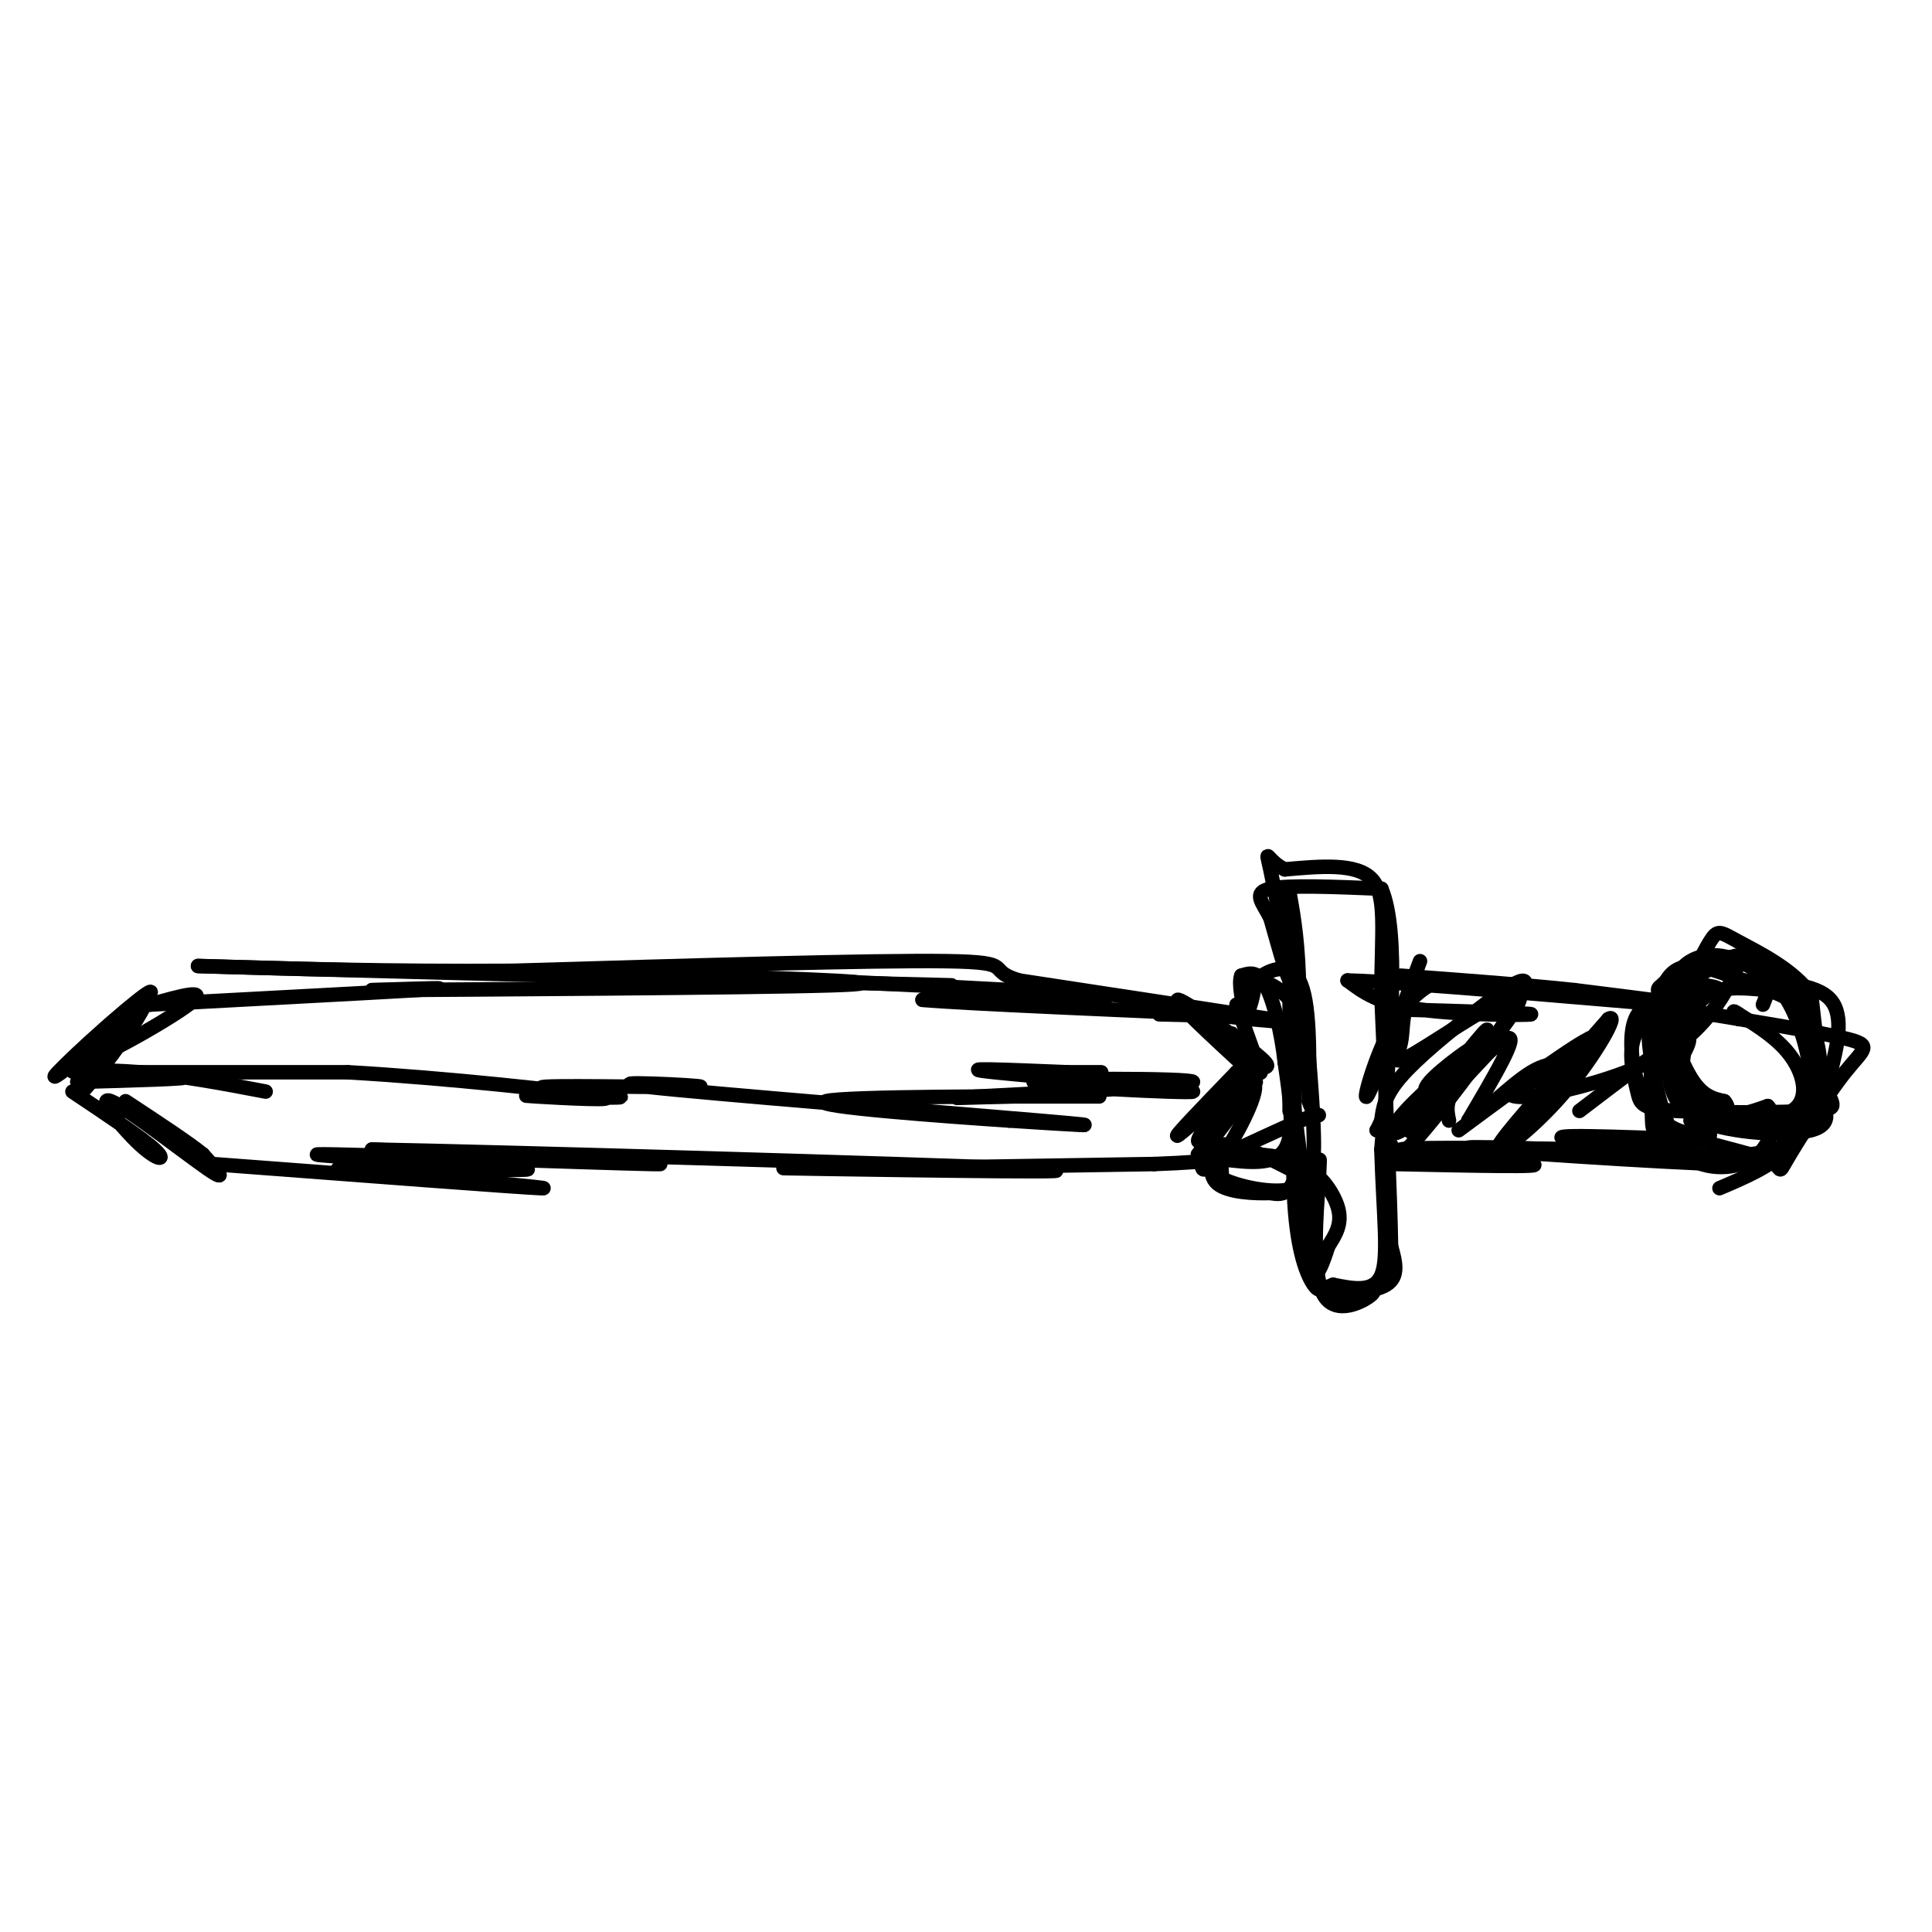 <svg viewBox='0 0 400 400' version='1.1' xmlns='http://www.w3.org/2000/svg' xmlns:xlink='http://www.w3.org/1999/xlink'><g fill='none' stroke='rgb(0,0,0)' stroke-width='3' stroke-linecap='round' stroke-linejoin='round'><path d='M26,212c-5.345,8.030 -10.690,16.060 -8,13c2.690,-3.060 13.417,-17.208 12,-18c-1.417,-0.792 -14.976,11.774 -18,15c-3.024,3.226 4.488,-2.887 12,-9'/><path d='M24,213c4.456,-4.018 9.596,-9.561 6,-7c-3.596,2.561 -15.930,13.228 -14,14c1.930,0.772 18.123,-8.351 23,-12c4.877,-3.649 -1.561,-1.825 -8,0'/><path d='M31,208c11.378,-0.667 43.822,-2.333 55,-3c11.178,-0.667 1.089,-0.333 -9,0'/><path d='M77,205c20.911,-0.133 77.689,-0.467 95,-1c17.311,-0.533 -4.844,-1.267 -27,-2'/><path d='M145,202c15.089,0.533 66.311,2.867 80,4c13.689,1.133 -10.156,1.067 -34,1'/><path d='M191,207c8.800,0.822 47.800,2.378 61,3c13.200,0.622 0.600,0.311 -12,0'/><path d='M15,226c7.182,4.796 14.364,9.592 17,12c2.636,2.408 0.727,2.429 -3,-1c-3.727,-3.429 -9.273,-10.308 -6,-9c3.273,1.308 15.364,10.802 20,14c4.636,3.198 1.818,0.099 -1,-3'/><path d='M42,239c-2.833,-2.333 -9.417,-6.667 -16,-11'/><path d='M44,241c31.833,2.417 63.667,4.833 68,5c4.333,0.167 -18.833,-1.917 -42,-4'/><path d='M70,242c6.226,-0.396 42.793,0.616 39,0c-3.793,-0.616 -47.944,-2.858 -43,-3c4.944,-0.142 58.984,1.817 69,2c10.016,0.183 -23.992,-1.408 -58,-3'/><path d='M77,238c24.357,0.440 114.250,3.042 136,4c21.750,0.958 -24.643,0.274 -42,0c-17.357,-0.274 -5.679,-0.137 6,0'/><path d='M177,242c11.333,-0.167 36.667,-0.583 62,-1'/><path d='M239,241c13.333,-0.500 15.667,-1.250 18,-2'/><path d='M248,239c0.000,0.000 10.000,-13.000 10,-13'/><path d='M258,226c1.833,-2.167 1.417,-1.083 1,0'/><path d='M256,208c0.000,0.000 5.000,14.000 5,14'/><path d='M261,222c-0.167,1.000 -3.083,-3.500 -6,-8'/><path d='M255,214c-0.167,0.333 2.417,5.167 5,10'/><path d='M257,228c-4.083,5.500 -8.167,11.000 -8,10c0.167,-1.000 4.583,-8.500 9,-16'/><path d='M253,240c5.417,0.667 10.833,1.333 13,-2c2.167,-3.333 1.083,-10.667 0,-18'/><path d='M266,220c-0.667,-6.267 -2.333,-12.933 -4,-16c-1.667,-3.067 -3.333,-2.533 -5,-2'/><path d='M257,202c-0.644,1.511 0.244,6.289 1,7c0.756,0.711 1.378,-2.644 2,-6'/><path d='M260,203c2.222,-2.044 6.778,-4.156 9,0c2.222,4.156 2.111,14.578 2,25'/><path d='M271,228c1.244,4.244 3.356,2.356 1,3c-2.356,0.644 -9.178,3.822 -16,7'/><path d='M256,238c-0.321,1.190 6.875,0.667 10,2c3.125,1.333 2.179,4.524 1,6c-1.179,1.476 -2.589,1.238 -4,1'/><path d='M263,247c-3.095,0.119 -8.833,-0.083 -11,-2c-2.167,-1.917 -0.762,-5.548 0,-6c0.762,-0.452 0.881,2.274 1,5'/><path d='M253,244c3.298,1.690 11.042,3.417 15,2c3.958,-1.417 4.131,-5.976 4,-11c-0.131,-5.024 -0.565,-10.512 -1,-16'/><path d='M271,219c-0.655,-4.917 -1.792,-9.208 -4,-12c-2.208,-2.792 -5.488,-4.083 -7,-4c-1.512,0.083 -1.256,1.542 -1,3'/><path d='M259,206c-0.167,0.500 -0.083,0.250 0,0'/><path d='M269,247c0.333,4.833 0.667,9.667 1,9c0.333,-0.667 0.667,-6.833 1,-13'/><path d='M271,243c1.578,-0.822 5.022,3.622 6,7c0.978,3.378 -0.511,5.689 -2,8'/><path d='M275,258c-1.048,3.369 -2.667,7.792 -3,4c-0.333,-3.792 0.619,-15.798 1,-20c0.381,-4.202 0.190,-0.601 0,3'/><path d='M273,245c-0.429,5.667 -1.500,18.333 1,23c2.500,4.667 8.571,1.333 10,0c1.429,-1.333 -1.786,-0.667 -5,0'/><path d='M279,268c-2.095,0.024 -4.833,0.083 -3,0c1.833,-0.083 8.238,-0.310 11,-2c2.762,-1.690 1.881,-4.845 1,-8'/><path d='M288,258c-0.167,-10.000 -1.083,-31.000 -2,-52'/><path d='M286,206c0.044,-13.333 1.156,-20.667 -2,-24c-3.156,-3.333 -10.578,-2.667 -18,-2'/><path d='M266,180c-3.750,-1.762 -4.125,-5.167 -3,0c1.125,5.167 3.750,18.905 4,22c0.250,3.095 -1.875,-4.452 -4,-12'/><path d='M263,190c-1.644,-3.200 -3.756,-5.200 0,-6c3.756,-0.800 13.378,-0.400 23,0'/><path d='M286,184c3.833,9.000 1.917,31.500 0,54'/><path d='M286,238c0.444,14.089 1.556,22.311 0,26c-1.556,3.689 -5.778,2.844 -10,2'/><path d='M276,266c-2.202,0.810 -2.708,1.833 -4,0c-1.292,-1.833 -3.369,-6.524 -4,-17c-0.631,-10.476 0.185,-26.738 1,-43'/><path d='M269,206c-0.167,-10.667 -1.083,-15.833 -2,-21'/><path d='M290,209c13.622,0.400 27.244,0.800 27,1c-0.244,0.200 -14.356,0.200 -23,-1c-8.644,-1.200 -11.822,-3.600 -15,-6'/><path d='M279,203c13.178,0.311 53.622,4.089 66,5c12.378,0.911 -3.311,-1.044 -19,-3'/><path d='M326,205c-9.167,-1.000 -22.583,-2.000 -36,-3'/><path d='M289,241c16.077,0.339 32.155,0.679 28,0c-4.155,-0.679 -28.542,-2.375 -27,-3c1.542,-0.625 29.012,-0.179 39,0c9.988,0.179 2.494,0.089 -5,0'/><path d='M324,238c-8.480,-0.262 -27.180,-0.915 -17,0c10.180,0.915 49.241,3.400 53,3c3.759,-0.400 -27.783,-3.686 -35,-5c-7.217,-1.314 9.892,-0.657 27,0'/><path d='M352,236c4.167,-0.667 1.083,-2.333 -2,-4'/><path d='M352,203c-1.762,-1.083 -3.524,-2.167 -5,2c-1.476,4.167 -2.667,13.583 -1,19c1.667,5.417 6.190,6.833 10,7c3.810,0.167 6.905,-0.917 10,-2'/><path d='M366,229c1.809,1.726 1.330,7.040 -2,10c-3.330,2.960 -9.512,3.566 -14,1c-4.488,-2.566 -7.282,-8.305 -8,-14c-0.718,-5.695 0.641,-11.348 2,-17'/><path d='M344,209c3.611,-3.360 11.638,-3.262 12,-4c0.362,-0.738 -6.941,-2.314 -10,1c-3.059,3.314 -1.874,11.518 0,17c1.874,5.482 4.437,8.241 7,11'/><path d='M353,234c-1.095,1.738 -7.333,0.583 -11,-4c-3.667,-4.583 -4.762,-12.595 -4,-17c0.762,-4.405 3.381,-5.202 6,-6'/><path d='M356,246c5.278,-2.242 10.555,-4.485 14,-8c3.445,-3.515 5.057,-8.303 6,-12c0.943,-3.697 1.215,-6.303 0,-11c-1.215,-4.697 -3.919,-11.485 -6,-13c-2.081,-1.515 -3.541,2.242 -5,6'/><path d='M348,225c0.400,-5.244 0.800,-10.489 2,-14c1.200,-3.511 3.200,-5.289 6,-6c2.800,-0.711 6.400,-0.356 10,0'/><path d='M366,205c2.952,0.786 5.333,2.750 6,2c0.667,-0.750 -0.381,-4.214 -3,-6c-2.619,-1.786 -6.810,-1.893 -11,-2'/><path d='M358,199c-4.774,0.869 -11.208,4.042 -14,8c-2.792,3.958 -1.940,8.702 0,13c1.940,4.298 4.970,8.149 8,12'/><path d='M352,232c6.311,2.667 18.089,3.333 23,2c4.911,-1.333 2.956,-4.667 1,-8'/><path d='M376,226c-1.089,-6.800 -4.311,-19.800 -9,-25c-4.689,-5.200 -10.844,-2.600 -17,0'/><path d='M350,201c-3.915,0.660 -5.204,2.311 -6,3c-0.796,0.689 -1.099,0.416 0,4c1.099,3.584 3.600,11.024 6,15c2.400,3.976 4.700,4.488 7,5'/><path d='M357,228c1.167,1.333 0.583,2.167 0,3'/><path d='M288,237c0.006,2.432 0.013,4.864 6,-2c5.987,-6.864 17.955,-23.026 21,-29c3.045,-5.974 -2.834,-1.762 -9,3c-6.166,4.762 -12.619,10.075 -16,14c-3.381,3.925 -3.691,6.463 -4,9'/><path d='M286,232c-0.833,1.833 -0.917,1.917 -1,2'/><path d='M300,226c5.022,-7.689 10.044,-15.378 7,-12c-3.044,3.378 -14.156,17.822 -15,20c-0.844,2.178 8.578,-7.911 18,-18'/><path d='M310,216c1.111,-1.378 -5.111,4.178 -8,8c-2.889,3.822 -2.444,5.911 -2,8'/><path d='M302,234c15.089,-11.178 30.178,-22.356 29,-19c-1.178,3.356 -18.622,21.244 -21,23c-2.378,1.756 10.311,-12.622 23,-27'/><path d='M333,211c2.512,-1.690 -2.708,7.583 -9,15c-6.292,7.417 -13.655,12.976 -14,12c-0.345,-0.976 6.327,-8.488 13,-16'/><path d='M327,230c8.833,-6.750 17.667,-13.500 21,-15c3.333,-1.500 1.167,2.250 -1,6'/><path d='M16,224c12.018,-0.333 24.036,-0.667 22,-1c-2.036,-0.333 -18.125,-0.667 -22,-1c-3.875,-0.333 4.464,-0.667 13,0c8.536,0.667 17.268,2.333 26,4'/><path d='M24,222c0.000,0.000 48.000,0.000 48,0'/><path d='M72,222c20.012,1.131 46.042,3.958 52,5c5.958,1.042 -8.155,0.298 -13,0c-4.845,-0.298 -0.423,-0.149 4,0'/><path d='M115,227c5.136,0.129 15.976,0.453 13,0c-2.976,-0.453 -19.767,-1.682 -15,-2c4.767,-0.318 31.092,0.276 32,0c0.908,-0.276 -23.602,-1.420 -11,0c12.602,1.420 62.315,5.406 81,7c18.685,1.594 6.343,0.797 -6,0'/><path d='M209,232c-12.786,-0.845 -41.750,-2.958 -38,-4c3.750,-1.042 40.214,-1.012 52,-1c11.786,0.012 -1.107,0.006 -14,0'/><path d='M209,227c-6.926,0.169 -17.240,0.591 -6,0c11.240,-0.591 44.034,-2.194 44,-3c-0.034,-0.806 -32.896,-0.814 -33,0c-0.104,0.814 32.549,2.450 33,2c0.451,-0.450 -31.300,-2.986 -41,-4c-9.700,-1.014 2.650,-0.507 15,0'/><path d='M221,222c3.667,0.000 5.333,0.000 7,0'/><path d='M294,199c-5.009,13.387 -10.019,26.774 -11,28c-0.981,1.226 2.065,-9.709 6,-16c3.935,-6.291 8.758,-7.939 9,-8c0.242,-0.061 -4.098,1.464 -6,4c-1.902,2.536 -1.365,6.082 -2,9c-0.635,2.918 -2.440,5.209 3,2c5.440,-3.209 18.126,-11.917 21,-12c2.874,-0.083 -4.063,8.458 -11,17'/><path d='M303,223c-2.509,3.556 -3.283,3.946 -5,4c-1.717,0.054 -4.377,-0.229 -2,-3c2.377,-2.771 9.792,-8.030 9,-7c-0.792,1.030 -9.790,8.348 -14,13c-4.210,4.652 -3.634,6.637 2,2c5.634,-4.637 16.324,-15.896 19,-17c2.676,-1.104 -2.662,7.948 -8,17'/><path d='M304,232c1.205,0.401 8.217,-7.098 13,-10c4.783,-2.902 7.337,-1.207 6,0c-1.337,1.207 -6.566,1.926 -9,3c-2.434,1.074 -2.075,2.503 3,2c5.075,-0.503 14.865,-2.939 22,-6c7.135,-3.061 11.613,-6.747 15,-11c3.387,-4.253 5.682,-9.072 6,-11c0.318,-1.928 -1.341,-0.964 -3,0'/><path d='M357,199c-3.236,1.576 -9.826,5.515 -13,9c-3.174,3.485 -2.931,6.515 -2,12c0.931,5.485 2.552,13.424 6,17c3.448,3.576 8.724,2.788 14,2'/><path d='M362,239c4.638,-0.322 9.233,-2.128 12,-5c2.767,-2.872 3.707,-6.812 5,-12c1.293,-5.188 2.941,-11.625 0,-15c-2.941,-3.375 -10.470,-3.687 -18,-4'/><path d='M361,203c-6.226,-2.115 -12.793,-5.402 -16,0c-3.207,5.402 -3.056,19.493 -3,26c0.056,6.507 0.016,5.431 4,6c3.984,0.569 11.992,2.785 20,5'/><path d='M366,240c3.381,1.772 1.834,3.702 4,0c2.166,-3.702 8.045,-13.035 12,-18c3.955,-4.965 5.987,-5.561 0,-7c-5.987,-1.439 -19.994,-3.719 -34,-6'/><path d='M348,209c-6.363,-1.207 -5.271,-1.226 -6,0c-0.729,1.226 -3.280,3.697 -4,7c-0.720,3.303 0.390,7.438 1,10c0.610,2.562 0.720,3.553 8,4c7.280,0.447 21.729,0.351 28,0c6.271,-0.351 4.363,-0.957 3,-5c-1.363,-4.043 -2.182,-11.521 -3,-19'/><path d='M375,206c-3.590,-5.253 -11.063,-8.885 -15,-11c-3.937,-2.115 -4.336,-2.713 -6,0c-1.664,2.713 -4.593,8.736 -6,13c-1.407,4.264 -1.292,6.767 0,11c1.292,4.233 3.761,10.195 8,13c4.239,2.805 10.250,2.453 14,1c3.750,-1.453 5.240,-4.007 5,-9c-0.240,-4.993 -2.212,-12.427 -5,-17c-2.788,-4.573 -6.394,-6.287 -10,-8'/><path d='M360,199c-3.508,-1.609 -7.278,-1.631 -10,0c-2.722,1.631 -4.396,4.914 -5,10c-0.604,5.086 -0.137,11.973 1,16c1.137,4.027 2.944,5.193 8,6c5.056,0.807 13.361,1.256 17,-1c3.639,-2.256 2.611,-7.216 0,-11c-2.611,-3.784 -6.806,-6.392 -11,-9'/><path d='M360,210c-1.833,-1.333 -0.917,-0.167 0,1'/><path d='M267,187c0.000,22.311 0.000,44.622 0,43c0.000,-1.622 0.000,-27.178 0,-33c0.000,-5.822 0.000,8.089 0,22'/><path d='M267,219c0.667,9.333 2.333,21.667 4,34'/><path d='M267,242c-5.356,-2.756 -10.711,-5.511 -14,-5c-3.289,0.511 -4.511,4.289 -4,5c0.511,0.711 2.756,-1.644 5,-4'/><path d='M254,238c2.940,-4.595 7.792,-14.083 5,-14c-2.792,0.083 -13.226,9.738 -15,11c-1.774,1.262 5.113,-5.869 12,-13'/><path d='M256,222c4.179,-1.798 8.625,0.208 5,-3c-3.625,-3.208 -15.321,-11.631 -17,-12c-1.679,-0.369 6.661,7.315 15,15'/><path d='M259,222c-0.022,5.711 -7.578,12.489 -10,14c-2.422,1.511 0.289,-2.244 3,-6'/><path d='M252,230c2.190,-2.940 6.167,-7.292 5,-11c-1.167,-3.708 -7.476,-6.774 -8,-8c-0.524,-1.226 4.738,-0.613 10,0'/><path d='M259,211c4.756,0.356 11.644,1.244 4,0c-7.644,-1.244 -29.822,-4.622 -52,-8'/><path d='M211,203c-7.422,-2.222 0.022,-3.778 -15,-4c-15.022,-0.222 -52.511,0.889 -90,2'/><path d='M106,201c-25.833,0.167 -45.417,-0.417 -65,-1'/><path d='M41,200c15.167,0.500 85.583,2.250 156,4'/></g>
</svg>